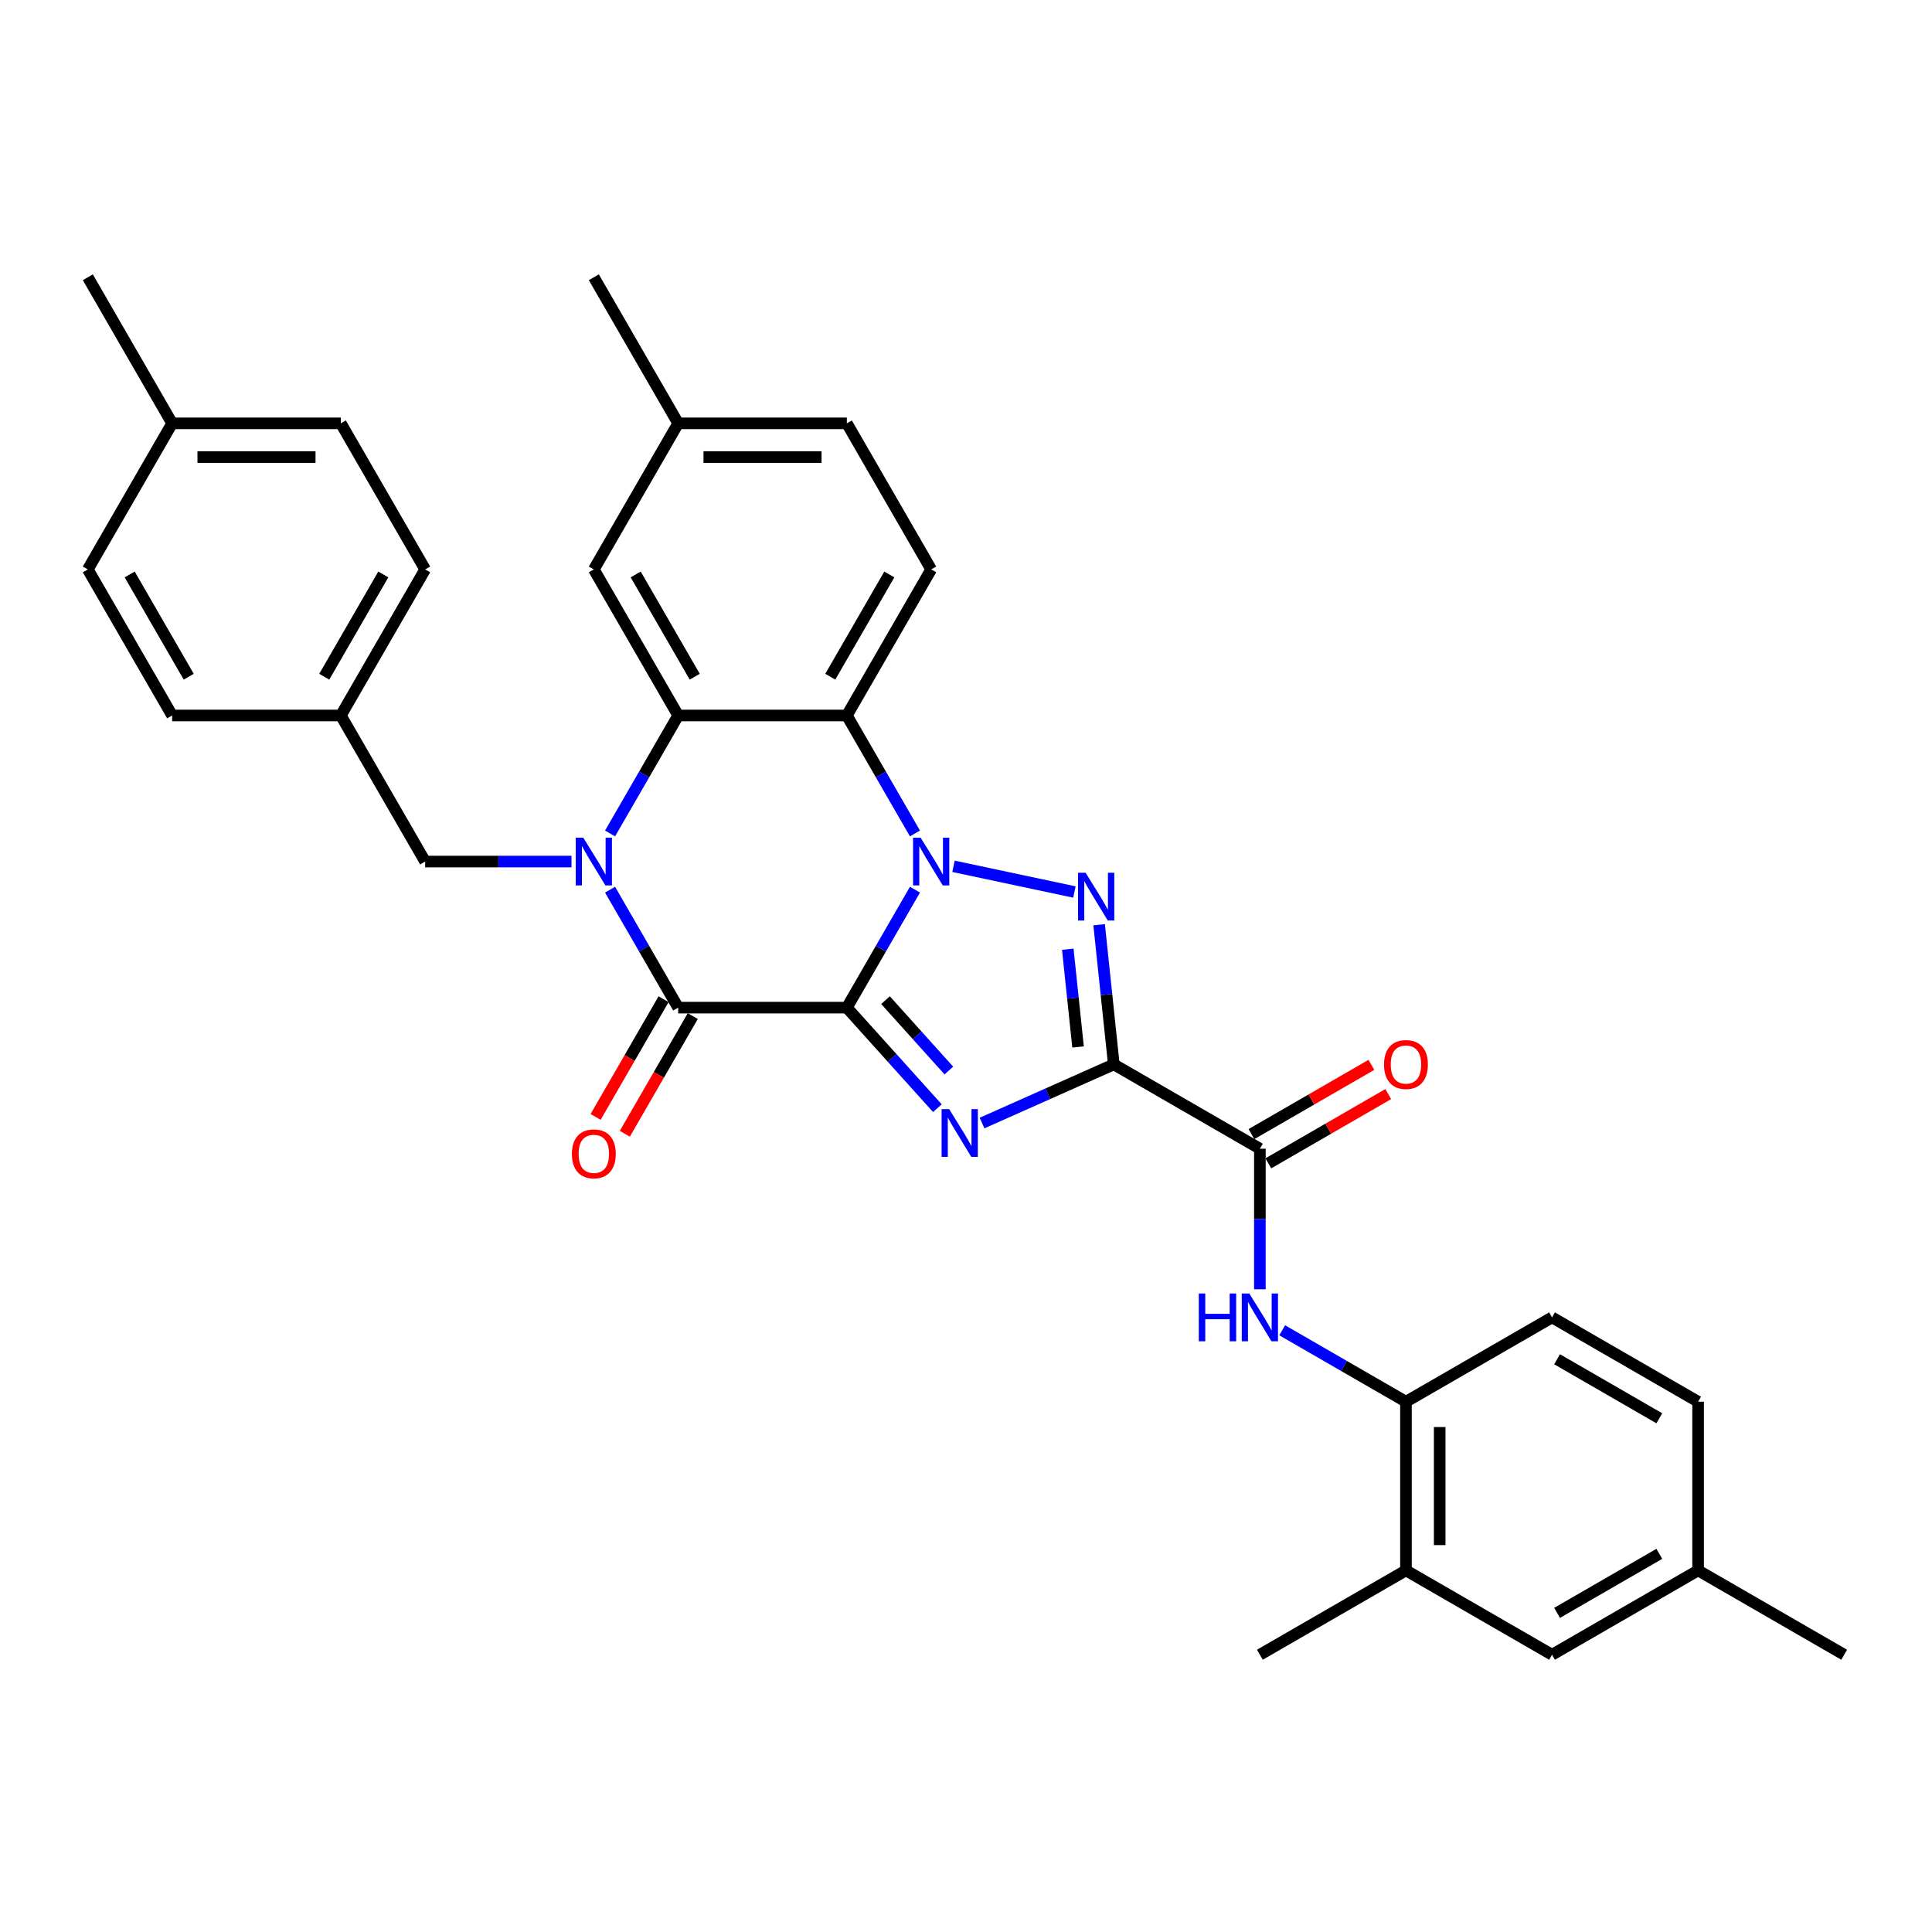 <?xml version='1.0' encoding='iso-8859-1'?>
<svg version='1.1' baseProfile='full'
              xmlns='http://www.w3.org/2000/svg'
                      xmlns:rdkit='http://www.rdkit.org/xml'
                      xmlns:xlink='http://www.w3.org/1999/xlink'
                  xml:space='preserve'
width='1000px' height='1000px' viewBox='0 0 1000 1000'>
<!-- END OF HEADER -->
<rect style='opacity:1.0;fill:#FFFFFF;stroke:none' width='1000' height='1000' x='0' y='0'> </rect>
<path class='bond-0' d='M 438.328,521.552 L 455.955,491.02' style='fill:none;fill-rule:evenodd;stroke:#000000;stroke-width:6px;stroke-linecap:butt;stroke-linejoin:miter;stroke-opacity:1' />
<path class='bond-0' d='M 455.955,491.02 L 473.583,460.489' style='fill:none;fill-rule:evenodd;stroke:#0000FF;stroke-width:6px;stroke-linecap:butt;stroke-linejoin:miter;stroke-opacity:1' />
<path class='bond-1' d='M 438.328,521.552 L 461.757,547.573' style='fill:none;fill-rule:evenodd;stroke:#000000;stroke-width:6px;stroke-linecap:butt;stroke-linejoin:miter;stroke-opacity:1' />
<path class='bond-1' d='M 461.757,547.573 L 485.187,573.595' style='fill:none;fill-rule:evenodd;stroke:#0000FF;stroke-width:6px;stroke-linecap:butt;stroke-linejoin:miter;stroke-opacity:1' />
<path class='bond-1' d='M 458.333,517.675 L 474.733,535.89' style='fill:none;fill-rule:evenodd;stroke:#000000;stroke-width:6px;stroke-linecap:butt;stroke-linejoin:miter;stroke-opacity:1' />
<path class='bond-1' d='M 474.733,535.89 L 491.134,554.105' style='fill:none;fill-rule:evenodd;stroke:#0000FF;stroke-width:6px;stroke-linecap:butt;stroke-linejoin:miter;stroke-opacity:1' />
<path class='bond-5' d='M 438.328,521.552 L 351.022,521.552' style='fill:none;fill-rule:evenodd;stroke:#000000;stroke-width:6px;stroke-linecap:butt;stroke-linejoin:miter;stroke-opacity:1' />
<path class='bond-3' d='M 493.539,448.401 L 556.114,461.701' style='fill:none;fill-rule:evenodd;stroke:#0000FF;stroke-width:6px;stroke-linecap:butt;stroke-linejoin:miter;stroke-opacity:1' />
<path class='bond-6' d='M 473.583,431.399 L 455.955,400.867' style='fill:none;fill-rule:evenodd;stroke:#0000FF;stroke-width:6px;stroke-linecap:butt;stroke-linejoin:miter;stroke-opacity:1' />
<path class='bond-6' d='M 455.955,400.867 L 438.328,370.335' style='fill:none;fill-rule:evenodd;stroke:#000000;stroke-width:6px;stroke-linecap:butt;stroke-linejoin:miter;stroke-opacity:1' />
<path class='bond-2' d='M 508.305,581.286 L 542.404,566.104' style='fill:none;fill-rule:evenodd;stroke:#0000FF;stroke-width:6px;stroke-linecap:butt;stroke-linejoin:miter;stroke-opacity:1' />
<path class='bond-2' d='M 542.404,566.104 L 576.503,550.922' style='fill:none;fill-rule:evenodd;stroke:#000000;stroke-width:6px;stroke-linecap:butt;stroke-linejoin:miter;stroke-opacity:1' />
<path class='bond-8' d='M 576.503,550.922 L 652.112,594.575' style='fill:none;fill-rule:evenodd;stroke:#000000;stroke-width:6px;stroke-linecap:butt;stroke-linejoin:miter;stroke-opacity:1' />
<path class='bond-33' d='M 576.503,550.922 L 572.705,514.781' style='fill:none;fill-rule:evenodd;stroke:#000000;stroke-width:6px;stroke-linecap:butt;stroke-linejoin:miter;stroke-opacity:1' />
<path class='bond-33' d='M 572.705,514.781 L 568.906,478.64' style='fill:none;fill-rule:evenodd;stroke:#0000FF;stroke-width:6px;stroke-linecap:butt;stroke-linejoin:miter;stroke-opacity:1' />
<path class='bond-33' d='M 557.998,541.905 L 555.339,516.607' style='fill:none;fill-rule:evenodd;stroke:#000000;stroke-width:6px;stroke-linecap:butt;stroke-linejoin:miter;stroke-opacity:1' />
<path class='bond-33' d='M 555.339,516.607 L 552.68,491.308' style='fill:none;fill-rule:evenodd;stroke:#0000FF;stroke-width:6px;stroke-linecap:butt;stroke-linejoin:miter;stroke-opacity:1' />
<path class='bond-4' d='M 315.767,460.489 L 333.395,491.02' style='fill:none;fill-rule:evenodd;stroke:#0000FF;stroke-width:6px;stroke-linecap:butt;stroke-linejoin:miter;stroke-opacity:1' />
<path class='bond-4' d='M 333.395,491.02 L 351.022,521.552' style='fill:none;fill-rule:evenodd;stroke:#000000;stroke-width:6px;stroke-linecap:butt;stroke-linejoin:miter;stroke-opacity:1' />
<path class='bond-7' d='M 315.767,431.399 L 333.395,400.867' style='fill:none;fill-rule:evenodd;stroke:#0000FF;stroke-width:6px;stroke-linecap:butt;stroke-linejoin:miter;stroke-opacity:1' />
<path class='bond-7' d='M 333.395,400.867 L 351.022,370.335' style='fill:none;fill-rule:evenodd;stroke:#000000;stroke-width:6px;stroke-linecap:butt;stroke-linejoin:miter;stroke-opacity:1' />
<path class='bond-11' d='M 295.811,445.944 L 257.938,445.944' style='fill:none;fill-rule:evenodd;stroke:#0000FF;stroke-width:6px;stroke-linecap:butt;stroke-linejoin:miter;stroke-opacity:1' />
<path class='bond-11' d='M 257.938,445.944 L 220.065,445.944' style='fill:none;fill-rule:evenodd;stroke:#000000;stroke-width:6px;stroke-linecap:butt;stroke-linejoin:miter;stroke-opacity:1' />
<path class='bond-14' d='M 343.462,517.187 L 325.874,547.649' style='fill:none;fill-rule:evenodd;stroke:#000000;stroke-width:6px;stroke-linecap:butt;stroke-linejoin:miter;stroke-opacity:1' />
<path class='bond-14' d='M 325.874,547.649 L 308.287,578.111' style='fill:none;fill-rule:evenodd;stroke:#FF0000;stroke-width:6px;stroke-linecap:butt;stroke-linejoin:miter;stroke-opacity:1' />
<path class='bond-14' d='M 358.583,525.917 L 340.996,556.379' style='fill:none;fill-rule:evenodd;stroke:#000000;stroke-width:6px;stroke-linecap:butt;stroke-linejoin:miter;stroke-opacity:1' />
<path class='bond-14' d='M 340.996,556.379 L 323.409,586.841' style='fill:none;fill-rule:evenodd;stroke:#FF0000;stroke-width:6px;stroke-linecap:butt;stroke-linejoin:miter;stroke-opacity:1' />
<path class='bond-12' d='M 438.328,370.335 L 481.98,294.727' style='fill:none;fill-rule:evenodd;stroke:#000000;stroke-width:6px;stroke-linecap:butt;stroke-linejoin:miter;stroke-opacity:1' />
<path class='bond-12' d='M 429.754,350.263 L 460.311,297.338' style='fill:none;fill-rule:evenodd;stroke:#000000;stroke-width:6px;stroke-linecap:butt;stroke-linejoin:miter;stroke-opacity:1' />
<path class='bond-34' d='M 438.328,370.335 L 351.022,370.335' style='fill:none;fill-rule:evenodd;stroke:#000000;stroke-width:6px;stroke-linecap:butt;stroke-linejoin:miter;stroke-opacity:1' />
<path class='bond-15' d='M 351.022,370.335 L 307.37,294.727' style='fill:none;fill-rule:evenodd;stroke:#000000;stroke-width:6px;stroke-linecap:butt;stroke-linejoin:miter;stroke-opacity:1' />
<path class='bond-15' d='M 359.596,350.263 L 329.039,297.338' style='fill:none;fill-rule:evenodd;stroke:#000000;stroke-width:6px;stroke-linecap:butt;stroke-linejoin:miter;stroke-opacity:1' />
<path class='bond-9' d='M 652.112,594.575 L 652.112,630.955' style='fill:none;fill-rule:evenodd;stroke:#000000;stroke-width:6px;stroke-linecap:butt;stroke-linejoin:miter;stroke-opacity:1' />
<path class='bond-9' d='M 652.112,630.955 L 652.112,667.335' style='fill:none;fill-rule:evenodd;stroke:#0000FF;stroke-width:6px;stroke-linecap:butt;stroke-linejoin:miter;stroke-opacity:1' />
<path class='bond-16' d='M 656.477,602.136 L 687.515,584.216' style='fill:none;fill-rule:evenodd;stroke:#000000;stroke-width:6px;stroke-linecap:butt;stroke-linejoin:miter;stroke-opacity:1' />
<path class='bond-16' d='M 687.515,584.216 L 718.553,566.296' style='fill:none;fill-rule:evenodd;stroke:#FF0000;stroke-width:6px;stroke-linecap:butt;stroke-linejoin:miter;stroke-opacity:1' />
<path class='bond-16' d='M 647.746,587.014 L 678.785,569.094' style='fill:none;fill-rule:evenodd;stroke:#000000;stroke-width:6px;stroke-linecap:butt;stroke-linejoin:miter;stroke-opacity:1' />
<path class='bond-16' d='M 678.785,569.094 L 709.823,551.174' style='fill:none;fill-rule:evenodd;stroke:#FF0000;stroke-width:6px;stroke-linecap:butt;stroke-linejoin:miter;stroke-opacity:1' />
<path class='bond-10' d='M 663.671,688.554 L 695.696,707.043' style='fill:none;fill-rule:evenodd;stroke:#0000FF;stroke-width:6px;stroke-linecap:butt;stroke-linejoin:miter;stroke-opacity:1' />
<path class='bond-10' d='M 695.696,707.043 L 727.72,725.532' style='fill:none;fill-rule:evenodd;stroke:#000000;stroke-width:6px;stroke-linecap:butt;stroke-linejoin:miter;stroke-opacity:1' />
<path class='bond-13' d='M 727.72,725.532 L 727.72,812.838' style='fill:none;fill-rule:evenodd;stroke:#000000;stroke-width:6px;stroke-linecap:butt;stroke-linejoin:miter;stroke-opacity:1' />
<path class='bond-13' d='M 745.181,738.628 L 745.181,799.742' style='fill:none;fill-rule:evenodd;stroke:#000000;stroke-width:6px;stroke-linecap:butt;stroke-linejoin:miter;stroke-opacity:1' />
<path class='bond-18' d='M 727.72,725.532 L 803.329,681.88' style='fill:none;fill-rule:evenodd;stroke:#000000;stroke-width:6px;stroke-linecap:butt;stroke-linejoin:miter;stroke-opacity:1' />
<path class='bond-19' d='M 220.065,445.944 L 176.412,370.335' style='fill:none;fill-rule:evenodd;stroke:#000000;stroke-width:6px;stroke-linecap:butt;stroke-linejoin:miter;stroke-opacity:1' />
<path class='bond-20' d='M 481.98,294.727 L 438.328,219.118' style='fill:none;fill-rule:evenodd;stroke:#000000;stroke-width:6px;stroke-linecap:butt;stroke-linejoin:miter;stroke-opacity:1' />
<path class='bond-17' d='M 727.72,812.838 L 803.329,856.49' style='fill:none;fill-rule:evenodd;stroke:#000000;stroke-width:6px;stroke-linecap:butt;stroke-linejoin:miter;stroke-opacity:1' />
<path class='bond-29' d='M 727.72,812.838 L 652.112,856.49' style='fill:none;fill-rule:evenodd;stroke:#000000;stroke-width:6px;stroke-linecap:butt;stroke-linejoin:miter;stroke-opacity:1' />
<path class='bond-21' d='M 307.37,294.727 L 351.022,219.118' style='fill:none;fill-rule:evenodd;stroke:#000000;stroke-width:6px;stroke-linecap:butt;stroke-linejoin:miter;stroke-opacity:1' />
<path class='bond-37' d='M 803.329,856.49 L 878.937,812.838' style='fill:none;fill-rule:evenodd;stroke:#000000;stroke-width:6px;stroke-linecap:butt;stroke-linejoin:miter;stroke-opacity:1' />
<path class='bond-37' d='M 805.939,834.821 L 858.865,804.264' style='fill:none;fill-rule:evenodd;stroke:#000000;stroke-width:6px;stroke-linecap:butt;stroke-linejoin:miter;stroke-opacity:1' />
<path class='bond-23' d='M 803.329,681.88 L 878.937,725.532' style='fill:none;fill-rule:evenodd;stroke:#000000;stroke-width:6px;stroke-linecap:butt;stroke-linejoin:miter;stroke-opacity:1' />
<path class='bond-23' d='M 805.939,703.549 L 858.865,734.106' style='fill:none;fill-rule:evenodd;stroke:#000000;stroke-width:6px;stroke-linecap:butt;stroke-linejoin:miter;stroke-opacity:1' />
<path class='bond-25' d='M 176.412,370.335 L 89.107,370.335' style='fill:none;fill-rule:evenodd;stroke:#000000;stroke-width:6px;stroke-linecap:butt;stroke-linejoin:miter;stroke-opacity:1' />
<path class='bond-26' d='M 176.412,370.335 L 220.065,294.727' style='fill:none;fill-rule:evenodd;stroke:#000000;stroke-width:6px;stroke-linecap:butt;stroke-linejoin:miter;stroke-opacity:1' />
<path class='bond-26' d='M 167.838,350.263 L 198.395,297.338' style='fill:none;fill-rule:evenodd;stroke:#000000;stroke-width:6px;stroke-linecap:butt;stroke-linejoin:miter;stroke-opacity:1' />
<path class='bond-35' d='M 438.328,219.118 L 351.022,219.118' style='fill:none;fill-rule:evenodd;stroke:#000000;stroke-width:6px;stroke-linecap:butt;stroke-linejoin:miter;stroke-opacity:1' />
<path class='bond-35' d='M 425.232,236.579 L 364.118,236.579' style='fill:none;fill-rule:evenodd;stroke:#000000;stroke-width:6px;stroke-linecap:butt;stroke-linejoin:miter;stroke-opacity:1' />
<path class='bond-30' d='M 351.022,219.118 L 307.37,143.51' style='fill:none;fill-rule:evenodd;stroke:#000000;stroke-width:6px;stroke-linecap:butt;stroke-linejoin:miter;stroke-opacity:1' />
<path class='bond-22' d='M 878.937,812.838 L 878.937,725.532' style='fill:none;fill-rule:evenodd;stroke:#000000;stroke-width:6px;stroke-linecap:butt;stroke-linejoin:miter;stroke-opacity:1' />
<path class='bond-31' d='M 878.937,812.838 L 954.545,856.49' style='fill:none;fill-rule:evenodd;stroke:#000000;stroke-width:6px;stroke-linecap:butt;stroke-linejoin:miter;stroke-opacity:1' />
<path class='bond-24' d='M 89.107,219.118 L 176.412,219.118' style='fill:none;fill-rule:evenodd;stroke:#000000;stroke-width:6px;stroke-linecap:butt;stroke-linejoin:miter;stroke-opacity:1' />
<path class='bond-24' d='M 102.203,236.579 L 163.316,236.579' style='fill:none;fill-rule:evenodd;stroke:#000000;stroke-width:6px;stroke-linecap:butt;stroke-linejoin:miter;stroke-opacity:1' />
<path class='bond-32' d='M 89.107,219.118 L 45.455,143.51' style='fill:none;fill-rule:evenodd;stroke:#000000;stroke-width:6px;stroke-linecap:butt;stroke-linejoin:miter;stroke-opacity:1' />
<path class='bond-36' d='M 89.107,219.118 L 45.455,294.727' style='fill:none;fill-rule:evenodd;stroke:#000000;stroke-width:6px;stroke-linecap:butt;stroke-linejoin:miter;stroke-opacity:1' />
<path class='bond-28' d='M 89.107,370.335 L 45.455,294.727' style='fill:none;fill-rule:evenodd;stroke:#000000;stroke-width:6px;stroke-linecap:butt;stroke-linejoin:miter;stroke-opacity:1' />
<path class='bond-28' d='M 97.681,350.263 L 67.124,297.338' style='fill:none;fill-rule:evenodd;stroke:#000000;stroke-width:6px;stroke-linecap:butt;stroke-linejoin:miter;stroke-opacity:1' />
<path class='bond-27' d='M 220.065,294.727 L 176.412,219.118' style='fill:none;fill-rule:evenodd;stroke:#000000;stroke-width:6px;stroke-linecap:butt;stroke-linejoin:miter;stroke-opacity:1' />
<path  class='atom-1' d='M 476.515 433.581
L 484.617 446.677
Q 485.42 447.969, 486.712 450.309
Q 488.004 452.649, 488.074 452.788
L 488.074 433.581
L 491.357 433.581
L 491.357 458.306
L 487.969 458.306
L 479.274 443.988
Q 478.261 442.312, 477.178 440.391
Q 476.131 438.47, 475.816 437.877
L 475.816 458.306
L 472.604 458.306
L 472.604 433.581
L 476.515 433.581
' fill='#0000FF'/>
<path  class='atom-2' d='M 491.281 574.07
L 499.383 587.166
Q 500.186 588.458, 501.478 590.798
Q 502.77 593.137, 502.84 593.277
L 502.84 574.07
L 506.123 574.07
L 506.123 598.795
L 502.735 598.795
L 494.04 584.477
Q 493.027 582.801, 491.944 580.88
Q 490.897 578.959, 490.582 578.365
L 490.582 598.795
L 487.369 598.795
L 487.369 574.07
L 491.281 574.07
' fill='#0000FF'/>
<path  class='atom-4' d='M 561.912 451.733
L 570.014 464.829
Q 570.817 466.121, 572.109 468.461
Q 573.401 470.8, 573.471 470.94
L 573.471 451.733
L 576.754 451.733
L 576.754 476.458
L 573.367 476.458
L 564.671 462.14
Q 563.658 460.464, 562.576 458.543
Q 561.528 456.622, 561.214 456.028
L 561.214 476.458
L 558.001 476.458
L 558.001 451.733
L 561.912 451.733
' fill='#0000FF'/>
<path  class='atom-5' d='M 301.905 433.581
L 310.006 446.677
Q 310.81 447.969, 312.102 450.309
Q 313.394 452.649, 313.464 452.788
L 313.464 433.581
L 316.746 433.581
L 316.746 458.306
L 313.359 458.306
L 304.663 443.988
Q 303.651 442.312, 302.568 440.391
Q 301.52 438.47, 301.206 437.877
L 301.206 458.306
L 297.993 458.306
L 297.993 433.581
L 301.905 433.581
' fill='#0000FF'/>
<path  class='atom-10' d='M 620.49 669.518
L 623.842 669.518
L 623.842 680.029
L 636.484 680.029
L 636.484 669.518
L 639.837 669.518
L 639.837 694.242
L 636.484 694.242
L 636.484 682.823
L 623.842 682.823
L 623.842 694.242
L 620.49 694.242
L 620.49 669.518
' fill='#0000FF'/>
<path  class='atom-10' d='M 646.646 669.518
L 654.748 682.613
Q 655.552 683.905, 656.844 686.245
Q 658.136 688.585, 658.206 688.725
L 658.206 669.518
L 661.488 669.518
L 661.488 694.242
L 658.101 694.242
L 649.405 679.924
Q 648.392 678.248, 647.31 676.327
Q 646.262 674.407, 645.948 673.813
L 645.948 694.242
L 642.735 694.242
L 642.735 669.518
L 646.646 669.518
' fill='#0000FF'/>
<path  class='atom-15' d='M 296.02 597.23
Q 296.02 591.294, 298.954 587.976
Q 301.887 584.658, 307.37 584.658
Q 312.853 584.658, 315.786 587.976
Q 318.72 591.294, 318.72 597.23
Q 318.72 603.237, 315.751 606.659
Q 312.783 610.047, 307.37 610.047
Q 301.922 610.047, 298.954 606.659
Q 296.02 603.272, 296.02 597.23
M 307.37 607.253
Q 311.141 607.253, 313.167 604.739
Q 315.227 602.189, 315.227 597.23
Q 315.227 592.376, 313.167 589.932
Q 311.141 587.452, 307.37 587.452
Q 303.598 587.452, 301.538 589.897
Q 299.512 592.341, 299.512 597.23
Q 299.512 602.224, 301.538 604.739
Q 303.598 607.253, 307.37 607.253
' fill='#FF0000'/>
<path  class='atom-17' d='M 716.37 550.992
Q 716.37 545.055, 719.304 541.738
Q 722.237 538.42, 727.72 538.42
Q 733.203 538.42, 736.136 541.738
Q 739.07 545.055, 739.07 550.992
Q 739.07 556.999, 736.101 560.421
Q 733.133 563.808, 727.72 563.808
Q 722.272 563.808, 719.304 560.421
Q 716.37 557.034, 716.37 550.992
M 727.72 561.015
Q 731.492 561.015, 733.517 558.5
Q 735.578 555.951, 735.578 550.992
Q 735.578 546.138, 733.517 543.693
Q 731.492 541.214, 727.72 541.214
Q 723.949 541.214, 721.888 543.658
Q 719.863 546.103, 719.863 550.992
Q 719.863 555.986, 721.888 558.5
Q 723.949 561.015, 727.72 561.015
' fill='#FF0000'/>
</svg>
